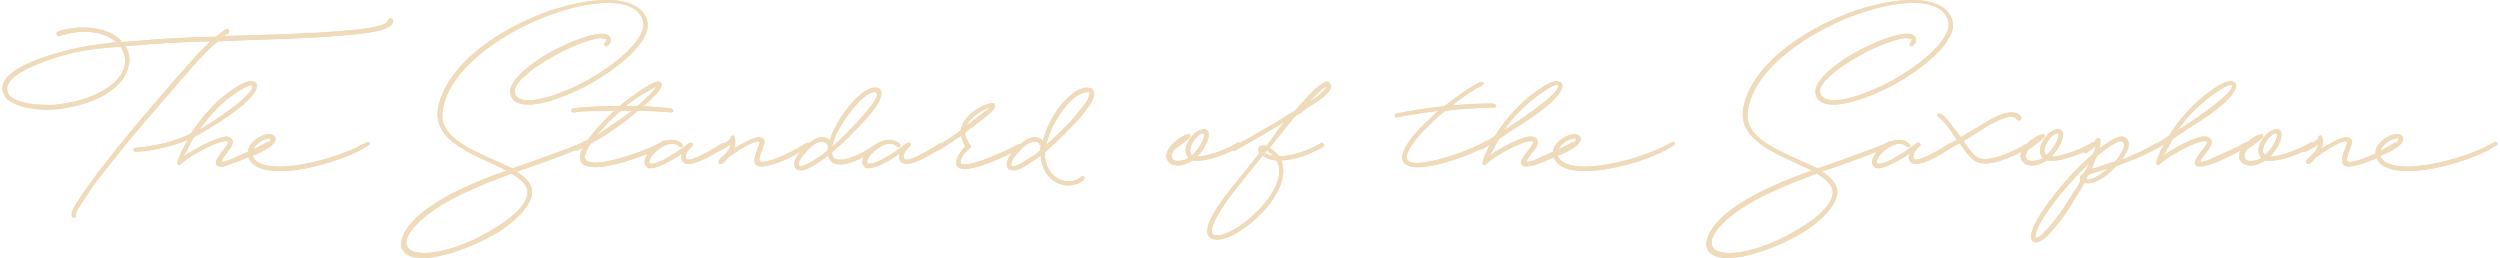 <?xml version="1.0" encoding="utf-8"?>
<!-- Generator: Adobe Illustrator 25.0.1, SVG Export Plug-In . SVG Version: 6.00 Build 0)  -->
<svg version="1.1" id="レイヤー_1" xmlns="http://www.w3.org/2000/svg" xmlns:xlink="http://www.w3.org/1999/xlink" x="0px"
	 y="0px" viewBox="0 0 841.89 86.87" style="enable-background:new 0 0 841.89 86.87;" xml:space="preserve">
<style type="text/css">
	.st0{fill:#EFDABA;}
</style>
<g>
	<path class="st0" d="M24.17,72.7c-0.22-1.11,0.67-3.12,2.23-5.12c1.34-2.45,3.56-5.34,6.01-8.68c5.12-6.68,12.02-15.36,19.6-24.05
		c10.02-11.58,14.92-17.37,18.93-20.93c-9.35,0.22-18.7,0.67-27.39,1.56H42.2l0.22,0.45c1.11,1.78,1.56,4.01,0.89,6.23
		c-1.78,8.91-14.25,13.81-24.94,14.7c-6.23,0.45-19.15-0.89-17.37-8.46c2-7.13,22.94-12.47,33.18-13.58l5.12-0.67l-1.34-0.89
		c-3.79-2.67-10.47-3.56-18.04-1.11c-0.45,0.22-0.67-0.22-0.89-0.67c-0.22-0.22,0.22-0.67,0.45-0.89c8.68-2.67,16.7-1.11,20.93,2.67
		l0.67,0.89l3.56-0.22c9.13-0.89,18.26-1.34,27.17-1.56h0.89c1.11-0.89,2.23-1.78,3.34-2.45c0.22-0.22,0.89,0,1.11,0.22
		c0,0.45,0,0.89-0.22,1.11c-0.67,0.22-1.11,0.45-1.56,0.89c14.03-0.45,27.39-0.67,37.63-1.56c16.92-1.11,17.59-3.12,17.59-3.56
		c0-0.45,0.45-0.89,0.89-0.89c0.45,0,0.89,0.45,0.89,0.89c0,1.78-2.67,2.89-5.79,3.56c-3.12,0.67-7.79,1.11-13.58,1.56
		c-10.69,0.89-24.94,1.11-39.64,1.78c-4.01,3.12-8.91,8.91-20.26,22.05c-7.35,8.46-14.47,17.15-19.6,23.83
		c-2.67,3.34-4.45,6.23-6.01,8.68c-1.11,1.78-1.78,2.67-2,3.56v0.45c0.22,0.45,0,0.67-0.45,0.89c-0.45,0-0.67-0.22-0.89-0.45V72.7z
		 M41.98,22.15c0.45-2,0-4.01-0.89-5.57l-0.45-0.89l-2.45,0.22c-3.34,0.22-6.68,0.67-9.8,1.11c-8.02,1.34-24.27,6.46-25.83,11.8
		c-1.78,6.46,11.58,6.68,15.81,6.46C28.84,34.4,40.42,29.5,41.98,22.15z M76.83,47.98c-0.22-2-10.91,2.89-16.03,7.35
		c-0.45,0.67-1.34,0-1.11-0.67c0.67-2.23,2-4.9,3.56-7.57c-6.23,2.67-14.25,4.01-17.59,4.01c-0.22,0-0.45,0-0.67-0.45
		c-0.22-0.22,0.22-0.89,0.67-0.89c5.12-0.22,14.25-2.23,18.7-4.9c2.67-4.01,5.79-7.79,9.13-10.91c2-1.78,9.58-8.24,12.47-6.23
		c2.45,1.78-2.45,8.46-20.71,18.48l-3.34,6.46c2.45-2,11.13-6.46,14.25-6.68c1.11,0,2,0.67,2.23,1.78c0.22,2.67-8.02,8.91-0.89,6.01
		c2.89-1.34,8.91-3.79,12.25-5.79c0.89-0.45,1.56,0.89,0.89,1.11c-3.56,2.45-9.58,5.12-12.69,6.01c-2,0.89-4.45,1.78-5.12,0.22
		C71.93,53.55,76.38,49.77,76.83,47.98z M81.28,30.17c-6.9,4.01-10.24,8.46-14.25,13.58c3.79-2,19.6-12.47,17.81-14.92
		C84.84,28.39,83.73,28.61,81.28,30.17z M89.41,45.31c1.11-0.22,2.23-0.22,2.89,0.45c0.22,0.22,0.45,0.45,0.45,0.89
		c0.33,2.45-5.9,5.23-7.79,5.79c3.12,7.79,28.28,1.56,38.3-4.45c0.89-0.67,1.78,0.45,0.89,0.89c-8.02,5.79-36.3,13.81-40.3,4.45
		C82.06,49.77,86.07,46.2,89.41,45.31z M90.07,46.65c-2,0.45-4.56,2.23-5.12,4.56c0.67-0.45,6.23-2.78,6.23-4.34
		C91.19,46.65,90.96,46.43,90.07,46.65z M170.57,57.45c-8.68-4.68-25.16-9.13-23.05-21.04c5.12-27.61,65.02-47.43,70.37-29.62
		c2,6.9-9.58,16.26-20.71,22.27c-10.91,5.57-24.49,9.58-25.39,2c-0.22-3.79,6.01-9.13,12.92-13.14c6.9-3.79,15.14-7.13,19.15-6.46
		c2.67,0.67,2,3.34,0.67,4.01c-0.45,0.22-0.89,0.22-0.89-0.22c-0.22-0.45,0-0.89,0.22-1.11c0.22,0,0.67-0.89,0.22-1.11h-0.45
		l-1.56-0.22c-3.79,0.45-10.69,3.12-16.7,6.68c-7.13,4.01-12.47,8.91-12.02,11.36c0.45,5.12,11.13,3.12,23.16-3.12
		c11.58-6.23,21.6-15.14,20.04-20.71c-4.68-16.92-63.69,4.45-67.47,30.06c-1.56,9.58,9.8,13.36,23.49,19.6h0.11
		c3.12-1.11,21.15-7.35,23.83-8.91c0-0.22,0.89-0.45,1.11,0c0.45,0.22-0.22,1.11-0.45,1.11c-2.45,1.78-20.26,8.02-23.16,8.91
		c3.79,2.45,5.57,4.9,5.12,7.79c-0.89,4.68-6.68,9.58-11.13,12.47c-7.79,4.68-15.59,7.35-21.38,8.46
		c-15.81,2.45-13.81-8.02-3.34-15.81C152.42,63.91,165.22,59.34,170.57,57.45z M167.12,76.49c4.68-2.67,9.8-7.13,10.47-10.91
		c0.45-2.67-1.56-4.9-5.34-7.13c-4.45,1.78-19.6,6.9-28.5,14.03c-9.8,7.79-9.35,14.03,2.45,12.47
		C151.97,84.06,159.55,81.39,167.12,76.49z M192.39,37.3c0-0.89,1.11-0.89,1.11-0.89c3.79-0.45,9.35-0.67,15.14-0.67
		c2.78-2.34,10.47-8.24,13.14-8.24c0.67,0,1.11,0.67,1.11,1.11c-0.22,1.56-2.67,4.01-6.23,7.13l8.91,0.67c0,0,1.34,0.22,1.11,1.11
		c-0.22,0.67-1.78,0.22-1.78,0.22c-3.34-0.22-6.68-0.45-10.02-0.45c-5.01,4.12-10.24,8.13-15.81,10.91c-1,1.22-2.12,3.67-2.12,4.79
		c0.45,5.34,22.6-2.78,26.16-5.46c1.11-0.67,2,0.45,0.89,1.11c-3.56,2.89-20.49,9.13-26.05,7.35c-1.56-0.22-2.67-1.34-2.67-2.89
		c0-0.89,0.22-2,0.89-3.12l0.22-0.22l-2,0.89c-0.22,0.22-0.89,0-0.89-0.22c-0.22-0.45,0-0.67,0.22-0.89l4.23-2.45
		c1.78-2.45,4.56-5.68,8.91-9.8c-4.68,0-9.13,0-12.69,0.45C193.95,37.74,192.39,38.19,192.39,37.3z M212.87,37.3h-3.79
		c-1.34,1.11-3.67,3.12-8.35,8.46C205.86,42.19,209.98,39.52,212.87,37.3z M220.45,29.5c-2,0.89-5.57,2.89-9.8,6.23h4.01
		c2.45-2.23,5.34-4.9,6.46-6.46L220.45,29.5z M226.12,47.09c1.78,0,3.34,0.89,3.79,1.78c0.22,0.45-0.45,0.89-0.89,0.67
		c-0.67-0.45-1.11-1.11-2.89-1.11c-3.56,0-8.91,5.57-7.13,6.68c2.67,0.45,9.58-4.23,12.69-6.68c1.45-1.11,2.12,0.33,1.34,0.89
		c-1.89,1.34-2.67,3.9-1.67,4.34c2,0.89,10.69-4.68,11.91-5.46c0.89-0.45,1.56,0.89,0.89,1.34c-2,1.22-9.8,6.46-13.14,5.57
		c-1.67-0.45-2-2.23-1.22-3.56c-3.12,2.45-9.91,6.01-11.69,4.9C214.54,54.22,220.78,47.09,226.12,47.09z M243.6,52.44
		c1.56-1.34,2.23-2.67,2.45-3.79c-1.45,1-2.89,1.78-4.23,2.45c-0.89,0.45-1.67-0.89-0.67-1.34c1.89-1,5.01-2.56,4.9-3.34V46.2
		c0.22-0.67,1.11-0.89,1.34,0c0.45,1.56,0.22,2.67-0.22,3.79c4.45-2.45,7.79-4.68,9.8-3.34c0.67,0.45,0.67,1.56,0.22,2.23
		c-1.11,3.56-2.89,6.23,0.45,5.57c3.56-0.67,9.35-3.34,13.81-6.23c0.45-0.22,0.89-0.22,1.11,0.22c0.22,0.45,0.22,0.67-0.22,0.89
		c-4.9,3.34-10.02,5.79-14.92,6.68c-6.01,0.89-2.23-5.57-1.56-8.02c-0.67-1.78-8.13,3.23-10.58,5.01c-0.67,0.89-1.67,1.89-2.12,2.12
		c-0.67,0.33-1.56,0-1-1.11C242.38,53.55,242.93,52.99,243.6,52.44z M268.43,57.11c-2.23-1.34-0.22-4.68,1.56-6.46
		c1.78-2.23,4.68-4.45,6.68-4.45c0.89,0,2.12,0.33,2.78,1c2.23-7.68,12.14-20.26,16.81-17.26c2.78,3.23-5.68,11.25-10.47,16.26
		c-1.56,1.56-3.34,3.12-5.57,5.12v0.22c0,0.45,0,0.89,0.22,1.11c1.11,2.45,7.79,0.67,14.03-3.79c0.45-0.22,0.89-0.22,1.11,0
		c0.22,0.45,0.22,0.89-0.22,1.11c-5.79,4.34-15.14,8.35-16.48,2.45c-2.78,1.89-7.79,6.01-10.24,4.68H268.43z M278.89,49.1v-0.22
		h-0.22c-0.22,0-0.22-0.22-0.22-0.45c-0.22-0.45-0.67-0.67-1.78-0.67c-1.34-0.22-3.79,1.56-5.57,3.79c-1.78,2-2.45,3.56-2,4.23
		l0.22,0.22c1,0.45,7.13-3.23,9.35-5.34L278.89,49.1z M280.23,49.43c4.9-4.23,17.81-17.48,14.7-18.37
		C291.03,29.95,281.01,43.53,280.23,49.43z M299.49,47.09c1.78,0,3.34,0.89,3.79,1.78c0.22,0.45-0.45,0.89-0.89,0.67
		c-0.67-0.45-1.11-1.11-2.89-1.11c-3.56,0-8.91,5.57-7.13,6.68c2.67,0.45,9.58-4.23,12.69-6.68c1.45-1.11,2.12,0.33,1.34,0.89
		c-1.89,1.34-2.67,3.9-1.67,4.34c2,0.89,10.69-4.68,11.91-5.46c0.89-0.45,1.56,0.89,0.89,1.34c-2,1.22-9.8,6.46-13.14,5.57
		c-1.67-0.45-2-2.23-1.22-3.56c-3.12,2.45-9.91,6.01-11.69,4.9C287.91,54.22,294.15,47.09,299.49,47.09z M324.99,49.32V49.1
		c-0.89-1.34-0.89-2-1.34-3.34c-4.01,2.67-6.23,4.01-7.57,4.9c-0.45,0-0.89,0-0.89-0.22c-0.22-0.45,0-0.89,0.22-1.11
		c1.56-1.11,3.34-2,8.02-5.34l0.22-0.67c1-4.79,8.02-8.8,10.8-8.57c1,0.11,0.78,1.89-1.11,3.45c-2.23,1.78-3.01,2.45-5.68,4.45
		l-2.67,2c0,1.34,0.67,2.67,1.78,4.23c0.22,0.45,0.22,0.89,0,0.89c-1.34,1.11-3.34,3.12-3.34,4.9c0.45,2.89,14.92-3.56,19.37-6.01
		c0.67-0.45,0.89,0,1.11,0.22c0.22,0.22,0,0.89-0.22,0.89c-3.79,2.45-18.7,9.58-21.38,6.23C321.2,54.22,322.98,51.55,324.99,49.32z
		 M325.43,42.42c3.12-2.56,4.9-3.79,8.13-6.23C330.66,36.74,326.54,39.75,325.43,42.42z M340.01,57.11
		c-2.23-1.34-0.22-4.68,1.56-6.46c1.78-2.23,4.68-4.45,6.68-4.45c0.89,0,2,0.22,2.67,0.89l0.22,0.67
		c2.45-10.47,11.8-20.49,16.7-17.81v0.22c1.56,1.11,0,4.23-1.78,6.46c-2,2.89-5.34,6.23-8.68,9.58c-1.56,1.56-3.34,3.12-4.9,4.45
		l-0.67,0.67c0,9.13,8.24,11.8,12.25,8.24c0.22-0.45,0.67-0.22,1.11,0c0,0.45,0,0.89-0.22,1.11c-6.01,4.45-14.03,0.22-14.47-8.24
		l-0.67,0.45c-0.67,0.45-1.56,1.11-2.45,1.56c-2.67,2-5.57,3.56-7.13,2.67H340.01z M350.26,50.66l0.22-1.56v-0.22h-0.22
		c-0.22,0-0.22-0.22-0.22-0.45c-0.22-0.45-0.67-0.67-1.78-0.67c-1.34-0.22-3.79,1.56-5.57,3.79c-1.78,2-2.45,3.56-2,4.23L340.9,56
		c0.45,0.22,2.45-0.45,5.57-2.67C347.36,52.88,348.25,52.44,350.26,50.66z M366.74,32.4c0.22-0.67,0.22-1.11,0.22-1.34h-0.45
		c-3.79-0.67-11.36,6.9-14.25,17.81c4.45-4.01,8.91-8.24,12.47-13.14C365.84,34.62,366.51,33.29,366.74,32.4z M399.58,45.31
		c0.33-0.11,1.22-0.22,1.22,0.22c0.22,0.45,0,0.67-0.22,0.89c-1.11,1-3.23,2.67-5.01,3.79c-0.89,1.11-1.22,2.12-0.89,3.01
		c0.45,1.34,3.01,1.34,5.68,0c-3.34-2.89,1.78-9.91,5.12-9.69c0.45,0,0.67,0,1.11,0.45c1.78,2.23-2.23,8.02-3.56,8.68
		c2.89,0.45,11.36-2.89,13.81-4.68c0.45,0,0.89,0,0.89,0.45c0.22,0.45,0,0.67-0.22,0.89c-2.89,2-11.58,5.57-15.81,4.68
		c-3.79,2.45-6.57,1.89-7.79,0.89C390.23,51.77,396.24,46.43,399.58,45.31z M401.47,52.22c2.45-2,5.12-7.13,3.79-7.35
		C403.25,44.64,399.13,50.66,401.47,52.22z M424.07,51.55c-0.89-1.78,0-2.89,2.45-2.45c1.56-2,4.01-5.79,6.01-8.02
		c-4.9,2.89-10.47,6.23-16.48,9.58c-0.45,0.22-0.89,0.22-1.11,0c-0.22-0.45,0-0.89,0.22-1.11c7.35-4.23,14.25-8.02,19.37-11.36
		l1.11-0.67l0.67-0.45l1.56-1.78c2.89-3.34,6.9-7.57,8.91-7.79c0.22,0,0.45,0,0.67,0.22c2.89,2-2.45,5.79-7.35,8.68l-2.23,1.78
		l-1.34,0.67l-0.89,0.89l-7.35,9.13l-0.67,0.89c1.34,0.89,2.45,1.78,3.12,2.89c4.45,0,10.02-2,14.03-4.45
		c0.45-0.22,0.67-0.22,0.89,0.22c0.45,0.45,0.22,0.89-0.22,1.11c-4.23,2.45-9.58,4.45-14.03,4.45
		c4.68,10.24-13.58,26.94-21.82,26.72c-4.23-0.22-4.9-4.45,3.56-15.36C416.28,61.12,420.29,56.67,424.07,51.55z M414.5,65.8
		c-6.23,8.46-7.57,12.69-5.57,13.36c5.79,1.78,26.5-15.36,20.93-25.16c-1.78,0-3.34-0.67-4.68-1.56
		C421.62,56.89,417.61,61.79,414.5,65.8z M425.85,51.55c0.89,0.45,1.78,0.89,2.89,0.89c-0.67-0.67-1.11-1.11-2-1.78L425.85,51.55z
		 M446.78,29.28v-0.22l-0.22,0.22c-0.67,0-2.23,1.34-5.57,4.9l-0.67,0.45l1.11-0.67c2-1.11,3.34-2.45,4.23-3.34
		C446.78,29.5,446.78,29.28,446.78,29.28z M469.72,39.08c-0.22-0.89,0.89-0.89,0.89-0.89c4.01-0.89,9.8-1.78,15.81-2.45
		c5.57-4.45,10.02-7.13,11.8-8.02c0.89-0.45,2.45,0.22,0.45,1.34c-2,0.89-5.57,3.12-9.58,6.46c4.68-0.45,9.58-0.67,13.58-0.67
		c0,0,1.11,0,1.11,0.89c-0.22,0.89-1.78,0.45-1.78,0.45c-5.34,0.22-10.24,0.45-15.14,1.11c-1.78,1.11-3.34,2.67-4.9,4.23
		c-7.79,7.35-8.24,10.47-8.24,11.58c0.45,5.34,22.94-2.89,26.5-5.57c1.11-0.67,2,0.45,0.89,1.11c-3.56,2.89-20.49,9.13-26.05,7.35
		c-1.56-0.22-2.89-1.34-2.89-2.89c0.22-4.23,5.57-9.58,8.68-12.47c1.34-1.11,2.23-2.45,3.56-3.34c-4.9,0.67-9.35,1.34-12.92,2
		C471.28,39.3,469.72,39.97,469.72,39.08z M504.79,46.87l-3.12,5.57c2.45-2,10.91-6.68,14.03-6.46c1.11,0,2,0.67,2.23,1.78
		c0.22,2.67-8.02,8.91-0.89,6.01c2.89-1.34,8.91-3.79,12.25-5.79c0.89-0.45,1.56,0.89,0.89,1.11c-2.67,1.89-16.48,9.35-17.81,6.23
		c-0.89-1.78,3.56-5.57,4.01-7.35c-0.22-2-10.91,2.89-16.03,7.35c-0.45,0.67-1.34,0-1.11-0.67c0.45-1.78,1.34-4.01,2.67-6.01
		l-2.67,1.56c-0.45,0.22-0.89,0.22-1.11-0.22c-0.22-0.22,0-0.89,0.45-1.11c1.56-0.89,3.12-2,4.9-3.12
		c2.45-4.01,5.79-8.02,9.35-11.36c2.67-2.45,5.34-4.23,7.35-5.57c2-1.11,4.23-2,5.34-1.11c2.23,1.56-1.34,6.9-14.47,14.92
		C511.02,42.64,507.91,44.64,504.79,46.87z M520.82,30.17c-6.46,4.01-11.8,9.8-14.25,13.58l2.89-1.78
		c5.57-3.79,16.7-11.36,15.14-13.36C524.38,28.39,523.27,28.61,520.82,30.17z M528.95,45.31c1.11-0.22,2.23-0.22,2.89,0.45
		c0.22,0.22,0.45,0.45,0.45,0.89c0.33,2.45-5.9,5.23-7.79,5.79c3.12,7.79,28.28,1.56,38.3-4.45c0.89-0.67,1.78,0.45,0.89,0.89
		c-8.02,5.79-36.3,13.81-40.3,4.45C521.6,49.77,525.61,46.2,528.95,45.31z M529.61,46.65c-2,0.45-4.56,2.23-5.12,4.56
		c0.67-0.45,6.23-2.78,6.23-4.34C530.73,46.65,530.51,46.43,529.61,46.65z M610.11,57.45c-8.68-4.68-25.16-9.13-23.05-21.04
		c5.12-27.61,65.02-47.43,70.37-29.62c2,6.9-9.58,16.26-20.71,22.27c-10.91,5.57-24.49,9.58-25.39,2
		c-0.22-3.79,6.01-9.13,12.92-13.14c6.9-3.79,15.14-7.13,19.15-6.46c2.67,0.67,2,3.34,0.67,4.01c-0.45,0.22-0.89,0.22-0.89-0.22
		c-0.22-0.45,0-0.89,0.22-1.11c0.22,0,0.67-0.89,0.22-1.11h-0.45l-1.56-0.22c-3.79,0.45-10.69,3.12-16.7,6.68
		c-7.13,4.01-12.47,8.91-12.02,11.36c0.45,5.12,11.13,3.12,23.16-3.12c11.58-6.23,21.6-15.14,20.04-20.71
		c-4.68-16.92-63.69,4.45-67.47,30.06c-1.56,9.58,9.8,13.36,23.49,19.6h0.11c3.12-1.11,21.15-7.35,23.83-8.91
		c0-0.22,0.89-0.45,1.11,0c0.45,0.22-0.22,1.11-0.45,1.11c-2.45,1.78-20.26,8.02-23.16,8.91c3.79,2.45,5.57,4.9,5.12,7.79
		c-0.89,4.68-6.68,9.58-11.13,12.47c-7.79,4.68-15.59,7.35-21.38,8.46c-15.81,2.45-13.81-8.02-3.34-15.81
		C591.96,63.91,604.77,59.34,610.11,57.45z M606.66,76.49c4.68-2.67,9.8-7.13,10.47-10.91c0.45-2.67-1.56-4.9-5.34-7.13
		c-4.45,1.78-19.6,6.9-28.5,14.03c-9.8,7.79-9.35,14.03,2.45,12.47C591.52,84.06,599.09,81.39,606.66,76.49z M639.5,47.09
		c1.78,0,3.34,0.89,3.79,1.78c0.22,0.45-0.45,0.89-0.89,0.67c-0.67-0.45-1.11-1.11-2.89-1.11c-3.56,0-8.91,5.57-7.13,6.68
		c2.67,0.45,9.58-4.23,12.69-6.68c1.45-1.11,2.12,0.33,1.34,0.89c-1.89,1.34-2.67,3.9-1.67,4.34c2,0.89,10.69-4.68,11.91-5.46
		c0.89-0.45,1.56,0.89,0.89,1.34c-2,1.22-9.8,6.46-13.14,5.57c-1.67-0.45-2-2.23-1.22-3.56c-3.12,2.45-9.91,6.01-11.69,4.9
		C627.92,54.22,634.16,47.09,639.5,47.09z M659.87,48.21l-4.45,2.45c-0.22,0.22-0.89,0-1.11-0.22c0-0.45,0-0.67,0.22-0.89l4.45-2.45
		c-2-3.12-4.01-6.23-6.01-7.57c-1.11-0.45-0.45-2,1.11-0.89c1.78,1.34,4.01,4.68,6.23,7.57l9.35-5.57c6.23-3.79,9.8-3.12,10.91-1.34
		c0.67,1.11-0.89,2-1.78,0.45c-0.89-0.89-3.79-0.45-8.24,2c-4.68,2.67-4.9,3.12-9.35,5.79c2,2.89,3.79,5.34,5.57,5.79
		c3.12,0.89,8.68-0.89,16.03-5.12c0.22-0.22,0.67-0.22,0.89,0.22c0,0.45,0,0.89-0.22,1.11c-7.13,4.23-13.58,6.46-17.37,5.12
		C664.1,54.22,662.1,51.32,659.87,48.21z M687.26,45.31c0.33-0.11,1.22-0.22,1.22,0.22c0.22,0.45,0,0.67-0.22,0.89
		c-1.11,1-3.23,2.67-5.01,3.79c-0.89,1.11-1.22,2.12-0.89,3.01c0.45,1.34,3.01,1.34,5.68,0c-3.34-2.89,1.78-9.91,5.12-9.69
		c0.45,0,0.67,0,1.11,0.45c1.78,2.23-2.23,8.02-3.56,8.68c2.89,0.45,11.36-2.89,13.81-4.68c0.45,0,0.89,0,0.89,0.45
		c0.22,0.45,0,0.67-0.22,0.89c-2.89,2-11.58,5.57-15.81,4.68c-3.79,2.45-6.57,1.89-7.79,0.89
		C677.91,51.77,683.92,46.43,687.26,45.31z M683.92,79.83c0-4.23,6.68-13.36,13.58-20.93c2-2,4.45-4.68,7.13-6.9l0.22-0.22
		l0.45-0.89c0-0.45,0.22-0.89,0.22-1.11v-0.45l-0.67,0.67c-1.11,0.67-2,1.34-2.23,1.56c-0.45,0-0.89,0-1.11-0.45
		c-0.22-0.45,0-0.67,0.45-0.89c0.89-0.45,3.34-2,3.79-3.12c0.45-0.89,1.56-0.67,1.56,0c0,0.89,0,1.78-0.22,2.78l0.22-0.11
		c3.56-2.67,6.46-4.45,8.24-3.56c2,1.34,1.56,3.56,0,6.01l-0.89,1.34l1.11-0.22c3.12-1.34,7.57-3.34,10.02-4.9
		c0.22-0.45,0.89-0.22,1.11,0c0,0.45,0,0.89-0.22,1.11c-3.34,2.45-9.35,4.68-13.58,6.23h-0.22l-0.45,0.45
		c-3.12,3.34-7.57,6.23-10.47,5.34l-0.89,1.56c-1.34,2-2.67,4.23-3.79,6.23c-2.67,4.23-5.57,7.79-7.79,10.02
		c-1.11,1.11-2.23,1.78-3.34,2.23c-1.11,0.22-2-0.45-2.23-1.56V79.83z M695.95,68.47l4.01-6.23l0.67-1.56l-0.22-0.45v-0.67
		c0.22-0.45,0.67-0.89,1.34-1.34l0.22-0.22l1.11-2l0.45-0.89l-2.23,2c-0.89,0.89-1.78,1.78-2.67,2.89
		c-6.68,7.13-12.47,15.14-13.14,19.15l-0.22,0.45l0.22,0.45h0.45c0.45,0,1.34-0.67,2.45-1.78C690.38,76.26,693.27,72.7,695.95,68.47
		z M689.15,52.22c2.45-2,5.12-7.13,3.79-7.35C690.94,44.64,686.82,50.66,689.15,52.22z M709.97,56.89l-1.56,0.22
		c-1.78,0.67-3.34,1.11-4.68,1.56l-0.67,0.45l-0.22,0.67l-0.22,0.45h-0.45c1.34,0.67,3.79-0.45,6.46-2.45L709.97,56.89z
		 M711.98,54.44l0.67-0.45c2.67-3.34,3.34-5.79,2-6.23c-0.45-0.67-2.45,0.22-5.79,2.67c-0.67,0.67-1.56,1.11-2.45,2l-0.22,0.22
		l-0.67,1.11c-0.22,0.89-0.67,1.89-1.11,3.01l0.89-0.11c1.11-0.45,2.67-0.89,4.01-1.34L711.98,54.44z M731.68,46.87l-3.12,5.57
		c2.45-2,10.91-6.68,14.03-6.46c1.11,0,2,0.67,2.23,1.78c0.22,2.67-8.02,8.91-0.89,6.01c2.9-1.34,8.91-3.79,12.25-5.79
		c0.89-0.45,1.56,0.89,0.89,1.11c-2.67,1.89-16.48,9.35-17.81,6.23c-0.89-1.78,3.56-5.57,4.01-7.35c-0.22-2-10.91,2.89-16.03,7.35
		c-0.45,0.67-1.34,0-1.11-0.67c0.45-1.78,1.34-4.01,2.67-6.01l-2.67,1.56c-0.45,0.22-0.89,0.22-1.11-0.22
		c-0.22-0.22,0-0.89,0.45-1.11c1.56-0.89,3.12-2,4.9-3.12c2.45-4.01,5.79-8.02,9.35-11.36c2.67-2.45,5.34-4.23,7.35-5.57
		c2-1.11,4.23-2,5.34-1.11c2.23,1.56-1.34,6.9-14.47,14.92C737.92,42.64,734.8,44.64,731.68,46.87z M747.72,30.17
		c-6.46,4.01-11.8,9.8-14.25,13.58l2.9-1.78c5.57-3.79,16.7-11.36,15.14-13.36C751.28,28.39,750.17,28.61,747.72,30.17z
		 M760.85,45.31c0.33-0.11,1.22-0.22,1.22,0.22c0.22,0.45,0,0.67-0.22,0.89c-1.11,1-3.23,2.67-5.01,3.79
		c-0.89,1.11-1.22,2.12-0.89,3.01c0.45,1.34,3.01,1.34,5.68,0c-3.34-2.89,1.78-9.91,5.12-9.69c0.45,0,0.67,0,1.11,0.45
		c1.78,2.23-2.23,8.02-3.56,8.68c2.89,0.45,11.36-2.89,13.81-4.68c0.45,0,0.89,0,0.89,0.45c0.22,0.45,0,0.67-0.22,0.89
		c-2.89,2-11.58,5.57-15.81,4.68c-3.79,2.45-6.57,1.89-7.79,0.89C751.5,51.77,757.51,46.43,760.85,45.31z M762.75,52.22
		c2.45-2,5.12-7.13,3.79-7.35C764.53,44.64,760.41,50.66,762.75,52.22z M778.22,52.44c1.56-1.34,2.23-2.67,2.45-3.79
		c-1.45,1-2.89,1.78-4.23,2.45c-0.89,0.45-1.67-0.89-0.67-1.34c1.89-1,5.01-2.56,4.9-3.34V46.2c0.22-0.67,1.11-0.89,1.34,0
		c0.45,1.56,0.22,2.67-0.22,3.79c4.45-2.45,7.79-4.68,9.8-3.34c0.67,0.45,0.67,1.56,0.22,2.23c-1.11,3.56-2.89,6.23,0.45,5.57
		c3.56-0.67,9.35-3.34,13.81-6.23c0.45-0.22,0.89-0.22,1.11,0.22c0.22,0.45,0.22,0.67-0.22,0.89c-4.9,3.34-10.02,5.79-14.92,6.68
		c-6.01,0.89-2.23-5.57-1.56-8.02c-0.67-1.78-8.13,3.23-10.58,5.01c-0.67,0.89-1.67,1.89-2.12,2.12c-0.67,0.33-1.56,0-1-1.11
		C777,53.55,777.55,52.99,778.22,52.44z M805.94,45.31c1.11-0.22,2.23-0.22,2.89,0.45c0.22,0.22,0.45,0.45,0.45,0.89
		c0.33,2.45-5.9,5.23-7.79,5.79c3.12,7.79,28.28,1.56,38.3-4.45c0.89-0.67,1.78,0.45,0.89,0.89c-8.02,5.79-36.3,13.81-40.3,4.45
		C798.59,49.77,802.6,46.2,805.94,45.31z M806.61,46.65c-2,0.45-4.56,2.23-5.12,4.56c0.67-0.45,6.24-2.78,6.24-4.34
		C807.72,46.65,807.5,46.43,806.61,46.65z"/>
	<path class="st0" d="M24.17,72.7c-0.22-1.11,0.67-3.12,2.23-5.12c1.34-2.45,3.56-5.34,6.01-8.68c5.12-6.68,12.02-15.36,19.6-24.05
		c10.02-11.58,14.92-17.37,18.93-20.93c-9.35,0.22-18.7,0.67-27.39,1.56H42.2l0.22,0.45c1.11,1.78,1.56,4.01,0.89,6.23
		c-1.78,8.91-14.25,13.81-24.94,14.7c-6.23,0.45-19.15-0.89-17.37-8.46c2-7.13,22.94-12.47,33.18-13.58l5.12-0.67l-1.34-0.89
		c-3.79-2.67-10.47-3.56-18.04-1.11c-0.45,0.22-0.67-0.22-0.89-0.67c-0.22-0.22,0.22-0.67,0.45-0.89c8.68-2.67,16.7-1.11,20.93,2.67
		l0.67,0.89l3.56-0.22c9.13-0.89,18.26-1.34,27.17-1.56h0.89c1.11-0.89,2.23-1.78,3.34-2.45c0.22-0.22,0.89,0,1.11,0.22
		c0,0.45,0,0.89-0.22,1.11c-0.67,0.22-1.11,0.45-1.56,0.89c14.03-0.45,27.39-0.67,37.63-1.56c16.92-1.11,17.59-3.12,17.59-3.56
		c0-0.45,0.45-0.89,0.89-0.89c0.45,0,0.89,0.45,0.89,0.89c0,1.78-2.67,2.89-5.79,3.56c-3.12,0.67-7.79,1.11-13.58,1.56
		c-10.69,0.89-24.94,1.11-39.64,1.78c-4.01,3.12-8.91,8.91-20.26,22.05c-7.35,8.46-14.47,17.15-19.6,23.83
		c-2.67,3.34-4.45,6.23-6.01,8.68c-1.11,1.78-1.78,2.67-2,3.56v0.45c0.22,0.45,0,0.67-0.45,0.89c-0.45,0-0.67-0.22-0.89-0.45V72.7z
		 M41.98,22.15c0.45-2,0-4.01-0.89-5.57l-0.45-0.89l-2.45,0.22c-3.34,0.22-6.68,0.67-9.8,1.11c-8.02,1.34-24.27,6.46-25.83,11.8
		c-1.78,6.46,11.58,6.68,15.81,6.46C28.84,34.4,40.42,29.5,41.98,22.15z M76.83,47.98c-0.22-2-10.91,2.89-16.03,7.35
		c-0.45,0.67-1.34,0-1.11-0.67c0.67-2.23,2-4.9,3.56-7.57c-6.23,2.67-14.25,4.01-17.59,4.01c-0.22,0-0.45,0-0.67-0.45
		c-0.22-0.22,0.22-0.89,0.67-0.89c5.12-0.22,14.25-2.23,18.7-4.9c2.67-4.01,5.79-7.79,9.13-10.91c2-1.78,9.58-8.24,12.47-6.23
		c2.45,1.78-2.45,8.46-20.71,18.48l-3.34,6.46c2.45-2,11.13-6.46,14.25-6.68c1.11,0,2,0.67,2.23,1.78c0.22,2.67-8.02,8.91-0.89,6.01
		c2.89-1.34,8.91-3.79,12.25-5.79c0.89-0.45,1.56,0.89,0.89,1.11c-3.56,2.45-9.58,5.12-12.69,6.01c-2,0.89-4.45,1.78-5.12,0.22
		C71.93,53.55,76.38,49.77,76.83,47.98z M81.28,30.17c-6.9,4.01-10.24,8.46-14.25,13.58c3.79-2,19.6-12.47,17.81-14.92
		C84.84,28.39,83.73,28.61,81.28,30.17z M89.41,45.31c1.11-0.22,2.23-0.22,2.89,0.45c0.22,0.22,0.45,0.45,0.45,0.89
		c0.33,2.45-5.9,5.23-7.79,5.79c3.12,7.79,28.28,1.56,38.3-4.45c0.89-0.67,1.78,0.45,0.89,0.89c-8.02,5.79-36.3,13.81-40.3,4.45
		C82.06,49.77,86.07,46.2,89.41,45.31z M90.07,46.65c-2,0.45-4.56,2.23-5.12,4.56c0.67-0.45,6.23-2.78,6.23-4.34
		C91.19,46.65,90.96,46.43,90.07,46.65z M170.57,57.45c-8.68-4.68-25.16-9.13-23.05-21.04c5.12-27.61,65.02-47.43,70.37-29.62
		c2,6.9-9.58,16.26-20.71,22.27c-10.91,5.57-24.49,9.58-25.39,2c-0.22-3.79,6.01-9.13,12.92-13.14c6.9-3.79,15.14-7.13,19.15-6.46
		c2.67,0.67,2,3.34,0.67,4.01c-0.45,0.22-0.89,0.22-0.89-0.22c-0.22-0.45,0-0.89,0.22-1.11c0.22,0,0.67-0.89,0.22-1.11h-0.45
		l-1.56-0.22c-3.79,0.45-10.69,3.12-16.7,6.68c-7.13,4.01-12.47,8.91-12.02,11.36c0.45,5.12,11.13,3.12,23.16-3.12
		c11.58-6.23,21.6-15.14,20.04-20.71c-4.68-16.92-63.69,4.45-67.47,30.06c-1.56,9.58,9.8,13.36,23.49,19.6h0.11
		c3.12-1.11,21.15-7.35,23.83-8.91c0-0.22,0.89-0.45,1.11,0c0.45,0.22-0.22,1.11-0.45,1.11c-2.45,1.78-20.26,8.02-23.16,8.91
		c3.79,2.45,5.57,4.9,5.12,7.79c-0.89,4.68-6.68,9.58-11.13,12.47c-7.79,4.68-15.59,7.35-21.38,8.46
		c-15.81,2.45-13.81-8.02-3.34-15.81C152.42,63.91,165.22,59.34,170.57,57.45z M167.12,76.49c4.68-2.67,9.8-7.13,10.47-10.91
		c0.45-2.67-1.56-4.9-5.34-7.13c-4.45,1.78-19.6,6.9-28.5,14.03c-9.8,7.79-9.35,14.03,2.45,12.47
		C151.97,84.06,159.55,81.39,167.12,76.49z M192.39,37.3c0-0.89,1.11-0.89,1.11-0.89c3.79-0.45,9.35-0.67,15.14-0.67
		c2.78-2.34,10.47-8.24,13.14-8.24c0.67,0,1.11,0.67,1.11,1.11c-0.22,1.56-2.67,4.01-6.23,7.13l8.91,0.67c0,0,1.34,0.22,1.11,1.11
		c-0.22,0.67-1.78,0.22-1.78,0.22c-3.34-0.22-6.68-0.45-10.02-0.45c-5.01,4.12-10.24,8.13-15.81,10.91c-1,1.22-2.12,3.67-2.12,4.79
		c0.45,5.34,22.6-2.78,26.16-5.46c1.11-0.67,2,0.45,0.89,1.11c-3.56,2.89-20.49,9.13-26.05,7.35c-1.56-0.22-2.67-1.34-2.67-2.89
		c0-0.89,0.22-2,0.89-3.12l0.22-0.22l-2,0.89c-0.22,0.22-0.89,0-0.89-0.22c-0.22-0.45,0-0.67,0.22-0.89l4.23-2.45
		c1.78-2.45,4.56-5.68,8.91-9.8c-4.68,0-9.13,0-12.69,0.45C193.95,37.74,192.39,38.19,192.39,37.3z M212.87,37.3h-3.79
		c-1.34,1.11-3.67,3.12-8.35,8.46C205.86,42.19,209.98,39.52,212.87,37.3z M220.45,29.5c-2,0.89-5.57,2.89-9.8,6.23h4.01
		c2.45-2.23,5.34-4.9,6.46-6.46L220.45,29.5z M226.12,47.09c1.78,0,3.34,0.89,3.79,1.78c0.22,0.45-0.45,0.89-0.89,0.67
		c-0.67-0.45-1.11-1.11-2.89-1.11c-3.56,0-8.91,5.57-7.13,6.68c2.67,0.45,9.58-4.23,12.69-6.68c1.45-1.11,2.12,0.33,1.34,0.89
		c-1.89,1.34-2.67,3.9-1.67,4.34c2,0.89,10.69-4.68,11.91-5.46c0.89-0.45,1.56,0.89,0.89,1.34c-2,1.22-9.8,6.46-13.14,5.57
		c-1.67-0.45-2-2.23-1.22-3.56c-3.12,2.45-9.91,6.01-11.69,4.9C214.54,54.22,220.78,47.09,226.12,47.09z M243.6,52.44
		c1.56-1.34,2.23-2.67,2.45-3.79c-1.45,1-2.89,1.78-4.23,2.45c-0.89,0.45-1.67-0.89-0.67-1.34c1.89-1,5.01-2.56,4.9-3.34V46.2
		c0.22-0.67,1.11-0.89,1.34,0c0.45,1.56,0.22,2.67-0.22,3.79c4.45-2.45,7.79-4.68,9.8-3.34c0.67,0.45,0.67,1.56,0.22,2.23
		c-1.11,3.56-2.89,6.23,0.45,5.57c3.56-0.67,9.35-3.34,13.81-6.23c0.45-0.22,0.89-0.22,1.11,0.22c0.22,0.45,0.22,0.67-0.22,0.89
		c-4.9,3.34-10.02,5.79-14.92,6.68c-6.01,0.89-2.23-5.57-1.56-8.02c-0.67-1.78-8.13,3.23-10.58,5.01c-0.67,0.89-1.67,1.89-2.12,2.12
		c-0.67,0.33-1.56,0-1-1.11C242.38,53.55,242.93,52.99,243.6,52.44z M268.43,57.11c-2.23-1.34-0.22-4.68,1.56-6.46
		c1.78-2.23,4.68-4.45,6.68-4.45c0.89,0,2.12,0.33,2.78,1c2.23-7.68,12.14-20.26,16.81-17.26c2.78,3.23-5.68,11.25-10.47,16.26
		c-1.56,1.56-3.34,3.12-5.57,5.12v0.22c0,0.45,0,0.89,0.22,1.11c1.11,2.45,7.79,0.67,14.03-3.79c0.45-0.22,0.89-0.22,1.11,0
		c0.22,0.45,0.22,0.89-0.22,1.11c-5.79,4.34-15.14,8.35-16.48,2.45c-2.78,1.89-7.79,6.01-10.24,4.68H268.43z M278.89,49.1v-0.22
		h-0.22c-0.22,0-0.22-0.22-0.22-0.45c-0.22-0.45-0.67-0.67-1.78-0.67c-1.34-0.22-3.79,1.56-5.57,3.79c-1.78,2-2.45,3.56-2,4.23
		l0.22,0.22c1,0.45,7.13-3.23,9.35-5.34L278.89,49.1z M280.23,49.43c4.9-4.23,17.81-17.48,14.7-18.37
		C291.03,29.95,281.01,43.53,280.23,49.43z M299.49,47.09c1.78,0,3.34,0.89,3.79,1.78c0.22,0.45-0.45,0.89-0.89,0.67
		c-0.67-0.45-1.11-1.11-2.89-1.11c-3.56,0-8.91,5.57-7.13,6.68c2.67,0.45,9.58-4.23,12.69-6.68c1.45-1.11,2.12,0.33,1.34,0.89
		c-1.89,1.34-2.67,3.9-1.67,4.34c2,0.89,10.69-4.68,11.91-5.46c0.89-0.45,1.56,0.89,0.89,1.34c-2,1.22-9.8,6.46-13.14,5.57
		c-1.67-0.45-2-2.23-1.22-3.56c-3.12,2.45-9.91,6.01-11.69,4.9C287.91,54.22,294.15,47.09,299.49,47.09z M324.99,49.32V49.1
		c-0.89-1.34-0.89-2-1.34-3.34c-4.01,2.67-6.23,4.01-7.57,4.9c-0.45,0-0.89,0-0.89-0.22c-0.22-0.45,0-0.89,0.22-1.11
		c1.56-1.11,3.34-2,8.02-5.34l0.22-0.67c1-4.79,8.02-8.8,10.8-8.57c1,0.11,0.78,1.89-1.11,3.45c-2.23,1.78-3.01,2.45-5.68,4.45
		l-2.67,2c0,1.34,0.67,2.67,1.78,4.23c0.22,0.45,0.22,0.89,0,0.89c-1.34,1.11-3.34,3.12-3.34,4.9c0.45,2.89,14.92-3.56,19.37-6.01
		c0.67-0.45,0.89,0,1.11,0.22c0.22,0.22,0,0.89-0.22,0.89c-3.79,2.45-18.7,9.58-21.38,6.23C321.2,54.22,322.98,51.55,324.99,49.32z
		 M325.43,42.42c3.12-2.56,4.9-3.79,8.13-6.23C330.66,36.74,326.54,39.75,325.43,42.42z M340.01,57.11
		c-2.23-1.34-0.22-4.68,1.56-6.46c1.78-2.23,4.68-4.45,6.68-4.45c0.89,0,2,0.22,2.67,0.89l0.22,0.67
		c2.45-10.47,11.8-20.49,16.7-17.81v0.22c1.56,1.11,0,4.23-1.78,6.46c-2,2.89-5.34,6.23-8.68,9.58c-1.56,1.56-3.34,3.12-4.9,4.45
		l-0.67,0.67c0,9.13,8.24,11.8,12.25,8.24c0.22-0.45,0.67-0.22,1.11,0c0,0.45,0,0.89-0.22,1.11c-6.01,4.45-14.03,0.22-14.47-8.24
		l-0.67,0.45c-0.67,0.45-1.56,1.11-2.45,1.56c-2.67,2-5.57,3.56-7.13,2.67H340.01z M350.26,50.66l0.22-1.56v-0.22h-0.22
		c-0.22,0-0.22-0.22-0.22-0.45c-0.22-0.45-0.67-0.67-1.78-0.67c-1.34-0.22-3.79,1.56-5.57,3.79c-1.78,2-2.45,3.56-2,4.23L340.9,56
		c0.45,0.22,2.45-0.45,5.57-2.67C347.36,52.88,348.25,52.44,350.26,50.66z M366.74,32.4c0.22-0.67,0.22-1.11,0.22-1.34h-0.45
		c-3.79-0.67-11.36,6.9-14.25,17.81c4.45-4.01,8.91-8.24,12.47-13.14C365.84,34.62,366.51,33.29,366.74,32.4z M399.58,45.31
		c0.33-0.11,1.22-0.22,1.22,0.22c0.22,0.45,0,0.67-0.22,0.89c-1.11,1-3.23,2.67-5.01,3.79c-0.89,1.11-1.22,2.12-0.89,3.01
		c0.45,1.34,3.01,1.34,5.68,0c-3.34-2.89,1.78-9.91,5.12-9.69c0.45,0,0.67,0,1.11,0.45c1.78,2.23-2.23,8.02-3.56,8.68
		c2.89,0.45,11.36-2.89,13.81-4.68c0.45,0,0.89,0,0.89,0.45c0.22,0.45,0,0.67-0.22,0.89c-2.89,2-11.58,5.57-15.81,4.68
		c-3.79,2.45-6.57,1.89-7.79,0.89C390.23,51.77,396.24,46.43,399.58,45.31z M401.47,52.22c2.45-2,5.12-7.13,3.79-7.35
		C403.25,44.64,399.13,50.66,401.47,52.22z M424.07,51.55c-0.89-1.78,0-2.89,2.45-2.45c1.56-2,4.01-5.79,6.01-8.02
		c-4.9,2.89-10.47,6.23-16.48,9.58c-0.45,0.22-0.89,0.22-1.11,0c-0.22-0.45,0-0.89,0.22-1.11c7.35-4.23,14.25-8.02,19.37-11.36
		l1.11-0.67l0.67-0.45l1.56-1.78c2.89-3.34,6.9-7.57,8.91-7.79c0.22,0,0.45,0,0.67,0.22c2.89,2-2.45,5.79-7.35,8.68l-2.23,1.78
		l-1.34,0.67l-0.89,0.89l-7.35,9.13l-0.67,0.89c1.34,0.89,2.45,1.78,3.12,2.89c4.45,0,10.02-2,14.03-4.45
		c0.45-0.22,0.67-0.22,0.89,0.22c0.45,0.45,0.22,0.89-0.22,1.11c-4.23,2.45-9.58,4.45-14.03,4.45
		c4.68,10.24-13.58,26.94-21.82,26.72c-4.23-0.22-4.9-4.45,3.56-15.36C416.28,61.12,420.29,56.67,424.07,51.55z M414.5,65.8
		c-6.23,8.46-7.57,12.69-5.57,13.36c5.79,1.78,26.5-15.36,20.93-25.16c-1.78,0-3.34-0.67-4.68-1.56
		C421.62,56.89,417.61,61.79,414.5,65.8z M425.85,51.55c0.89,0.45,1.78,0.89,2.89,0.89c-0.67-0.67-1.11-1.11-2-1.78L425.85,51.55z
		 M446.78,29.28v-0.22l-0.22,0.22c-0.67,0-2.23,1.34-5.57,4.9l-0.67,0.45l1.11-0.67c2-1.11,3.34-2.45,4.23-3.34
		C446.78,29.5,446.78,29.28,446.78,29.28z M469.72,39.08c-0.22-0.89,0.89-0.89,0.89-0.89c4.01-0.89,9.8-1.78,15.81-2.45
		c5.57-4.45,10.02-7.13,11.8-8.02c0.89-0.45,2.45,0.22,0.45,1.34c-2,0.89-5.57,3.12-9.58,6.46c4.68-0.45,9.58-0.67,13.58-0.67
		c0,0,1.11,0,1.11,0.89c-0.22,0.89-1.78,0.45-1.78,0.45c-5.34,0.22-10.24,0.45-15.14,1.11c-1.78,1.11-3.34,2.67-4.9,4.23
		c-7.79,7.35-8.24,10.47-8.24,11.58c0.45,5.34,22.94-2.89,26.5-5.57c1.11-0.67,2,0.45,0.89,1.11c-3.56,2.89-20.49,9.13-26.05,7.35
		c-1.56-0.22-2.89-1.34-2.89-2.89c0.22-4.23,5.57-9.58,8.68-12.47c1.34-1.11,2.23-2.45,3.56-3.34c-4.9,0.67-9.35,1.34-12.92,2
		C471.28,39.3,469.72,39.97,469.72,39.08z M504.79,46.87l-3.12,5.57c2.45-2,10.91-6.68,14.03-6.46c1.11,0,2,0.67,2.23,1.78
		c0.22,2.67-8.02,8.91-0.89,6.01c2.89-1.34,8.91-3.79,12.25-5.79c0.89-0.45,1.56,0.89,0.89,1.11c-2.67,1.89-16.48,9.35-17.81,6.23
		c-0.89-1.78,3.56-5.57,4.01-7.35c-0.22-2-10.91,2.89-16.03,7.35c-0.45,0.67-1.34,0-1.11-0.67c0.45-1.78,1.34-4.01,2.67-6.01
		l-2.67,1.56c-0.45,0.22-0.89,0.22-1.11-0.22c-0.22-0.22,0-0.89,0.45-1.11c1.56-0.89,3.12-2,4.9-3.12
		c2.45-4.01,5.79-8.02,9.35-11.36c2.67-2.45,5.34-4.23,7.35-5.57c2-1.11,4.23-2,5.34-1.11c2.23,1.56-1.34,6.9-14.47,14.92
		C511.02,42.64,507.91,44.64,504.79,46.87z M520.82,30.17c-6.46,4.01-11.8,9.8-14.25,13.58l2.89-1.78
		c5.57-3.79,16.7-11.36,15.14-13.36C524.38,28.39,523.27,28.61,520.82,30.17z M528.95,45.31c1.11-0.22,2.23-0.22,2.89,0.45
		c0.22,0.22,0.45,0.45,0.45,0.89c0.33,2.45-5.9,5.23-7.79,5.79c3.12,7.79,28.28,1.56,38.3-4.45c0.89-0.67,1.78,0.45,0.89,0.89
		c-8.02,5.79-36.3,13.81-40.3,4.45C521.6,49.77,525.61,46.2,528.95,45.31z M529.61,46.65c-2,0.45-4.56,2.23-5.12,4.56
		c0.67-0.45,6.23-2.78,6.23-4.34C530.73,46.65,530.51,46.43,529.61,46.65z M610.11,57.45c-8.68-4.68-25.16-9.13-23.05-21.04
		c5.12-27.61,65.02-47.43,70.37-29.62c2,6.9-9.58,16.26-20.71,22.27c-10.91,5.57-24.49,9.58-25.39,2
		c-0.22-3.79,6.01-9.13,12.92-13.14c6.9-3.79,15.14-7.13,19.15-6.46c2.67,0.67,2,3.34,0.67,4.01c-0.45,0.22-0.89,0.22-0.89-0.22
		c-0.22-0.45,0-0.89,0.22-1.11c0.22,0,0.67-0.89,0.22-1.11h-0.45l-1.56-0.22c-3.79,0.45-10.69,3.12-16.7,6.68
		c-7.13,4.01-12.47,8.91-12.02,11.36c0.45,5.12,11.13,3.12,23.16-3.12c11.58-6.23,21.6-15.14,20.04-20.71
		c-4.68-16.92-63.69,4.45-67.47,30.06c-1.56,9.58,9.8,13.36,23.49,19.6h0.11c3.12-1.11,21.15-7.35,23.83-8.91
		c0-0.22,0.89-0.45,1.11,0c0.45,0.22-0.22,1.11-0.45,1.11c-2.45,1.78-20.26,8.02-23.16,8.91c3.79,2.45,5.57,4.9,5.12,7.79
		c-0.89,4.68-6.68,9.58-11.13,12.47c-7.79,4.68-15.59,7.35-21.38,8.46c-15.81,2.45-13.81-8.02-3.34-15.81
		C591.96,63.91,604.77,59.34,610.11,57.45z M606.66,76.49c4.68-2.67,9.8-7.13,10.47-10.91c0.45-2.67-1.56-4.9-5.34-7.13
		c-4.45,1.78-19.6,6.9-28.5,14.03c-9.8,7.79-9.35,14.03,2.45,12.47C591.52,84.06,599.09,81.39,606.66,76.49z M639.5,47.09
		c1.78,0,3.34,0.89,3.79,1.78c0.22,0.45-0.45,0.89-0.89,0.67c-0.67-0.45-1.11-1.11-2.89-1.11c-3.56,0-8.91,5.57-7.13,6.68
		c2.67,0.45,9.58-4.23,12.69-6.68c1.45-1.11,2.12,0.33,1.34,0.89c-1.89,1.34-2.67,3.9-1.67,4.34c2,0.89,10.69-4.68,11.91-5.46
		c0.89-0.45,1.56,0.89,0.89,1.34c-2,1.22-9.8,6.46-13.14,5.57c-1.67-0.45-2-2.23-1.22-3.56c-3.12,2.45-9.91,6.01-11.69,4.9
		C627.92,54.22,634.16,47.09,639.5,47.09z M659.87,48.21l-4.45,2.45c-0.22,0.22-0.89,0-1.11-0.22c0-0.45,0-0.67,0.22-0.89l4.45-2.45
		c-2-3.12-4.01-6.23-6.01-7.57c-1.11-0.45-0.45-2,1.11-0.89c1.78,1.34,4.01,4.68,6.23,7.57l9.35-5.57c6.23-3.79,9.8-3.12,10.91-1.34
		c0.67,1.11-0.89,2-1.78,0.45c-0.89-0.89-3.79-0.45-8.24,2c-4.68,2.67-4.9,3.12-9.35,5.79c2,2.89,3.79,5.34,5.57,5.79
		c3.12,0.89,8.68-0.89,16.03-5.12c0.22-0.22,0.67-0.22,0.89,0.22c0,0.45,0,0.89-0.22,1.11c-7.13,4.23-13.58,6.46-17.37,5.12
		C664.1,54.22,662.1,51.32,659.87,48.21z M687.26,45.31c0.33-0.11,1.22-0.22,1.22,0.22c0.22,0.45,0,0.67-0.22,0.89
		c-1.11,1-3.23,2.67-5.01,3.79c-0.89,1.11-1.22,2.12-0.89,3.01c0.45,1.34,3.01,1.34,5.68,0c-3.34-2.89,1.78-9.91,5.12-9.69
		c0.45,0,0.67,0,1.11,0.45c1.78,2.23-2.23,8.02-3.56,8.68c2.89,0.45,11.36-2.89,13.81-4.68c0.45,0,0.89,0,0.89,0.45
		c0.22,0.45,0,0.67-0.22,0.89c-2.89,2-11.58,5.57-15.81,4.68c-3.79,2.45-6.57,1.89-7.79,0.89
		C677.91,51.77,683.92,46.43,687.26,45.31z M683.92,79.83c0-4.23,6.68-13.36,13.58-20.93c2-2,4.45-4.68,7.13-6.9l0.22-0.22
		l0.45-0.89c0-0.45,0.22-0.89,0.22-1.11v-0.45l-0.67,0.67c-1.11,0.67-2,1.34-2.23,1.56c-0.45,0-0.89,0-1.11-0.45
		c-0.22-0.45,0-0.67,0.45-0.89c0.89-0.45,3.34-2,3.79-3.12c0.45-0.89,1.56-0.67,1.56,0c0,0.89,0,1.78-0.22,2.78l0.22-0.11
		c3.56-2.67,6.46-4.45,8.24-3.56c2,1.34,1.56,3.56,0,6.01l-0.89,1.34l1.11-0.22c3.12-1.34,7.57-3.34,10.02-4.9
		c0.22-0.45,0.89-0.22,1.11,0c0,0.45,0,0.89-0.22,1.11c-3.34,2.45-9.35,4.68-13.58,6.23h-0.22l-0.45,0.45
		c-3.12,3.34-7.57,6.23-10.47,5.34l-0.89,1.56c-1.34,2-2.67,4.23-3.79,6.23c-2.67,4.23-5.57,7.79-7.79,10.02
		c-1.11,1.11-2.23,1.78-3.34,2.23c-1.11,0.22-2-0.45-2.23-1.56V79.83z M695.95,68.47l4.01-6.23l0.67-1.56l-0.22-0.45v-0.67
		c0.22-0.45,0.67-0.89,1.34-1.34l0.22-0.22l1.11-2l0.45-0.89l-2.23,2c-0.89,0.89-1.78,1.78-2.67,2.89
		c-6.68,7.13-12.47,15.14-13.14,19.15l-0.22,0.45l0.22,0.45h0.45c0.45,0,1.34-0.67,2.45-1.78C690.38,76.26,693.27,72.7,695.95,68.47
		z M689.15,52.22c2.45-2,5.12-7.13,3.79-7.35C690.94,44.64,686.82,50.66,689.15,52.22z M709.97,56.89l-1.56,0.22
		c-1.78,0.67-3.34,1.11-4.68,1.56l-0.67,0.45l-0.22,0.67l-0.22,0.45h-0.45c1.34,0.67,3.79-0.45,6.46-2.45L709.97,56.89z
		 M711.98,54.44l0.67-0.45c2.67-3.34,3.34-5.79,2-6.23c-0.45-0.67-2.45,0.22-5.79,2.67c-0.67,0.67-1.56,1.11-2.45,2l-0.22,0.22
		l-0.67,1.11c-0.22,0.89-0.67,1.89-1.11,3.01l0.89-0.11c1.11-0.45,2.67-0.89,4.01-1.34L711.98,54.44z M731.68,46.87l-3.12,5.57
		c2.45-2,10.91-6.68,14.03-6.46c1.11,0,2,0.67,2.23,1.78c0.22,2.67-8.02,8.91-0.89,6.01c2.9-1.34,8.91-3.79,12.25-5.79
		c0.89-0.45,1.56,0.89,0.89,1.11c-2.67,1.89-16.48,9.35-17.81,6.23c-0.89-1.78,3.56-5.57,4.01-7.35c-0.22-2-10.91,2.89-16.03,7.35
		c-0.45,0.67-1.34,0-1.11-0.67c0.45-1.78,1.34-4.01,2.67-6.01l-2.67,1.56c-0.45,0.22-0.89,0.22-1.11-0.22
		c-0.22-0.22,0-0.89,0.45-1.11c1.56-0.89,3.12-2,4.9-3.12c2.45-4.01,5.79-8.02,9.35-11.36c2.67-2.45,5.34-4.23,7.35-5.57
		c2-1.11,4.23-2,5.34-1.11c2.23,1.56-1.34,6.9-14.47,14.92C737.92,42.64,734.8,44.64,731.68,46.87z M747.72,30.17
		c-6.46,4.01-11.8,9.8-14.25,13.58l2.9-1.78c5.57-3.79,16.7-11.36,15.14-13.36C751.28,28.39,750.17,28.61,747.72,30.17z
		 M760.85,45.31c0.33-0.11,1.22-0.22,1.22,0.22c0.22,0.45,0,0.67-0.22,0.89c-1.11,1-3.23,2.67-5.01,3.79
		c-0.89,1.11-1.22,2.12-0.89,3.01c0.45,1.34,3.01,1.34,5.68,0c-3.34-2.89,1.78-9.91,5.12-9.69c0.45,0,0.67,0,1.11,0.45
		c1.78,2.23-2.23,8.02-3.56,8.68c2.89,0.45,11.36-2.89,13.81-4.68c0.45,0,0.89,0,0.89,0.45c0.22,0.45,0,0.67-0.22,0.89
		c-2.89,2-11.58,5.57-15.81,4.68c-3.79,2.45-6.57,1.89-7.79,0.89C751.5,51.77,757.51,46.43,760.85,45.31z M762.75,52.22
		c2.45-2,5.12-7.13,3.79-7.35C764.53,44.64,760.41,50.66,762.75,52.22z M778.22,52.44c1.56-1.34,2.23-2.67,2.45-3.79
		c-1.45,1-2.89,1.78-4.23,2.45c-0.89,0.45-1.67-0.89-0.67-1.34c1.89-1,5.01-2.56,4.9-3.34V46.2c0.22-0.67,1.11-0.89,1.34,0
		c0.45,1.56,0.22,2.67-0.22,3.79c4.45-2.45,7.79-4.68,9.8-3.34c0.67,0.45,0.67,1.56,0.22,2.23c-1.11,3.56-2.89,6.23,0.45,5.57
		c3.56-0.67,9.35-3.34,13.81-6.23c0.45-0.22,0.89-0.22,1.11,0.22c0.22,0.45,0.22,0.67-0.22,0.89c-4.9,3.34-10.02,5.79-14.92,6.68
		c-6.01,0.89-2.23-5.57-1.56-8.02c-0.67-1.78-8.13,3.23-10.58,5.01c-0.67,0.89-1.67,1.89-2.12,2.12c-0.67,0.33-1.56,0-1-1.11
		C777,53.55,777.55,52.99,778.22,52.44z M805.94,45.31c1.11-0.22,2.23-0.22,2.89,0.45c0.22,0.22,0.45,0.45,0.45,0.89
		c0.33,2.45-5.9,5.23-7.79,5.79c3.12,7.79,28.28,1.56,38.3-4.45c0.89-0.67,1.78,0.45,0.89,0.89c-8.02,5.79-36.3,13.81-40.3,4.45
		C798.59,49.77,802.6,46.2,805.94,45.31z M806.61,46.65c-2,0.45-4.56,2.23-5.12,4.56c0.67-0.45,6.24-2.78,6.24-4.34
		C807.72,46.65,807.5,46.43,806.61,46.65z"/>
</g>
</svg>
